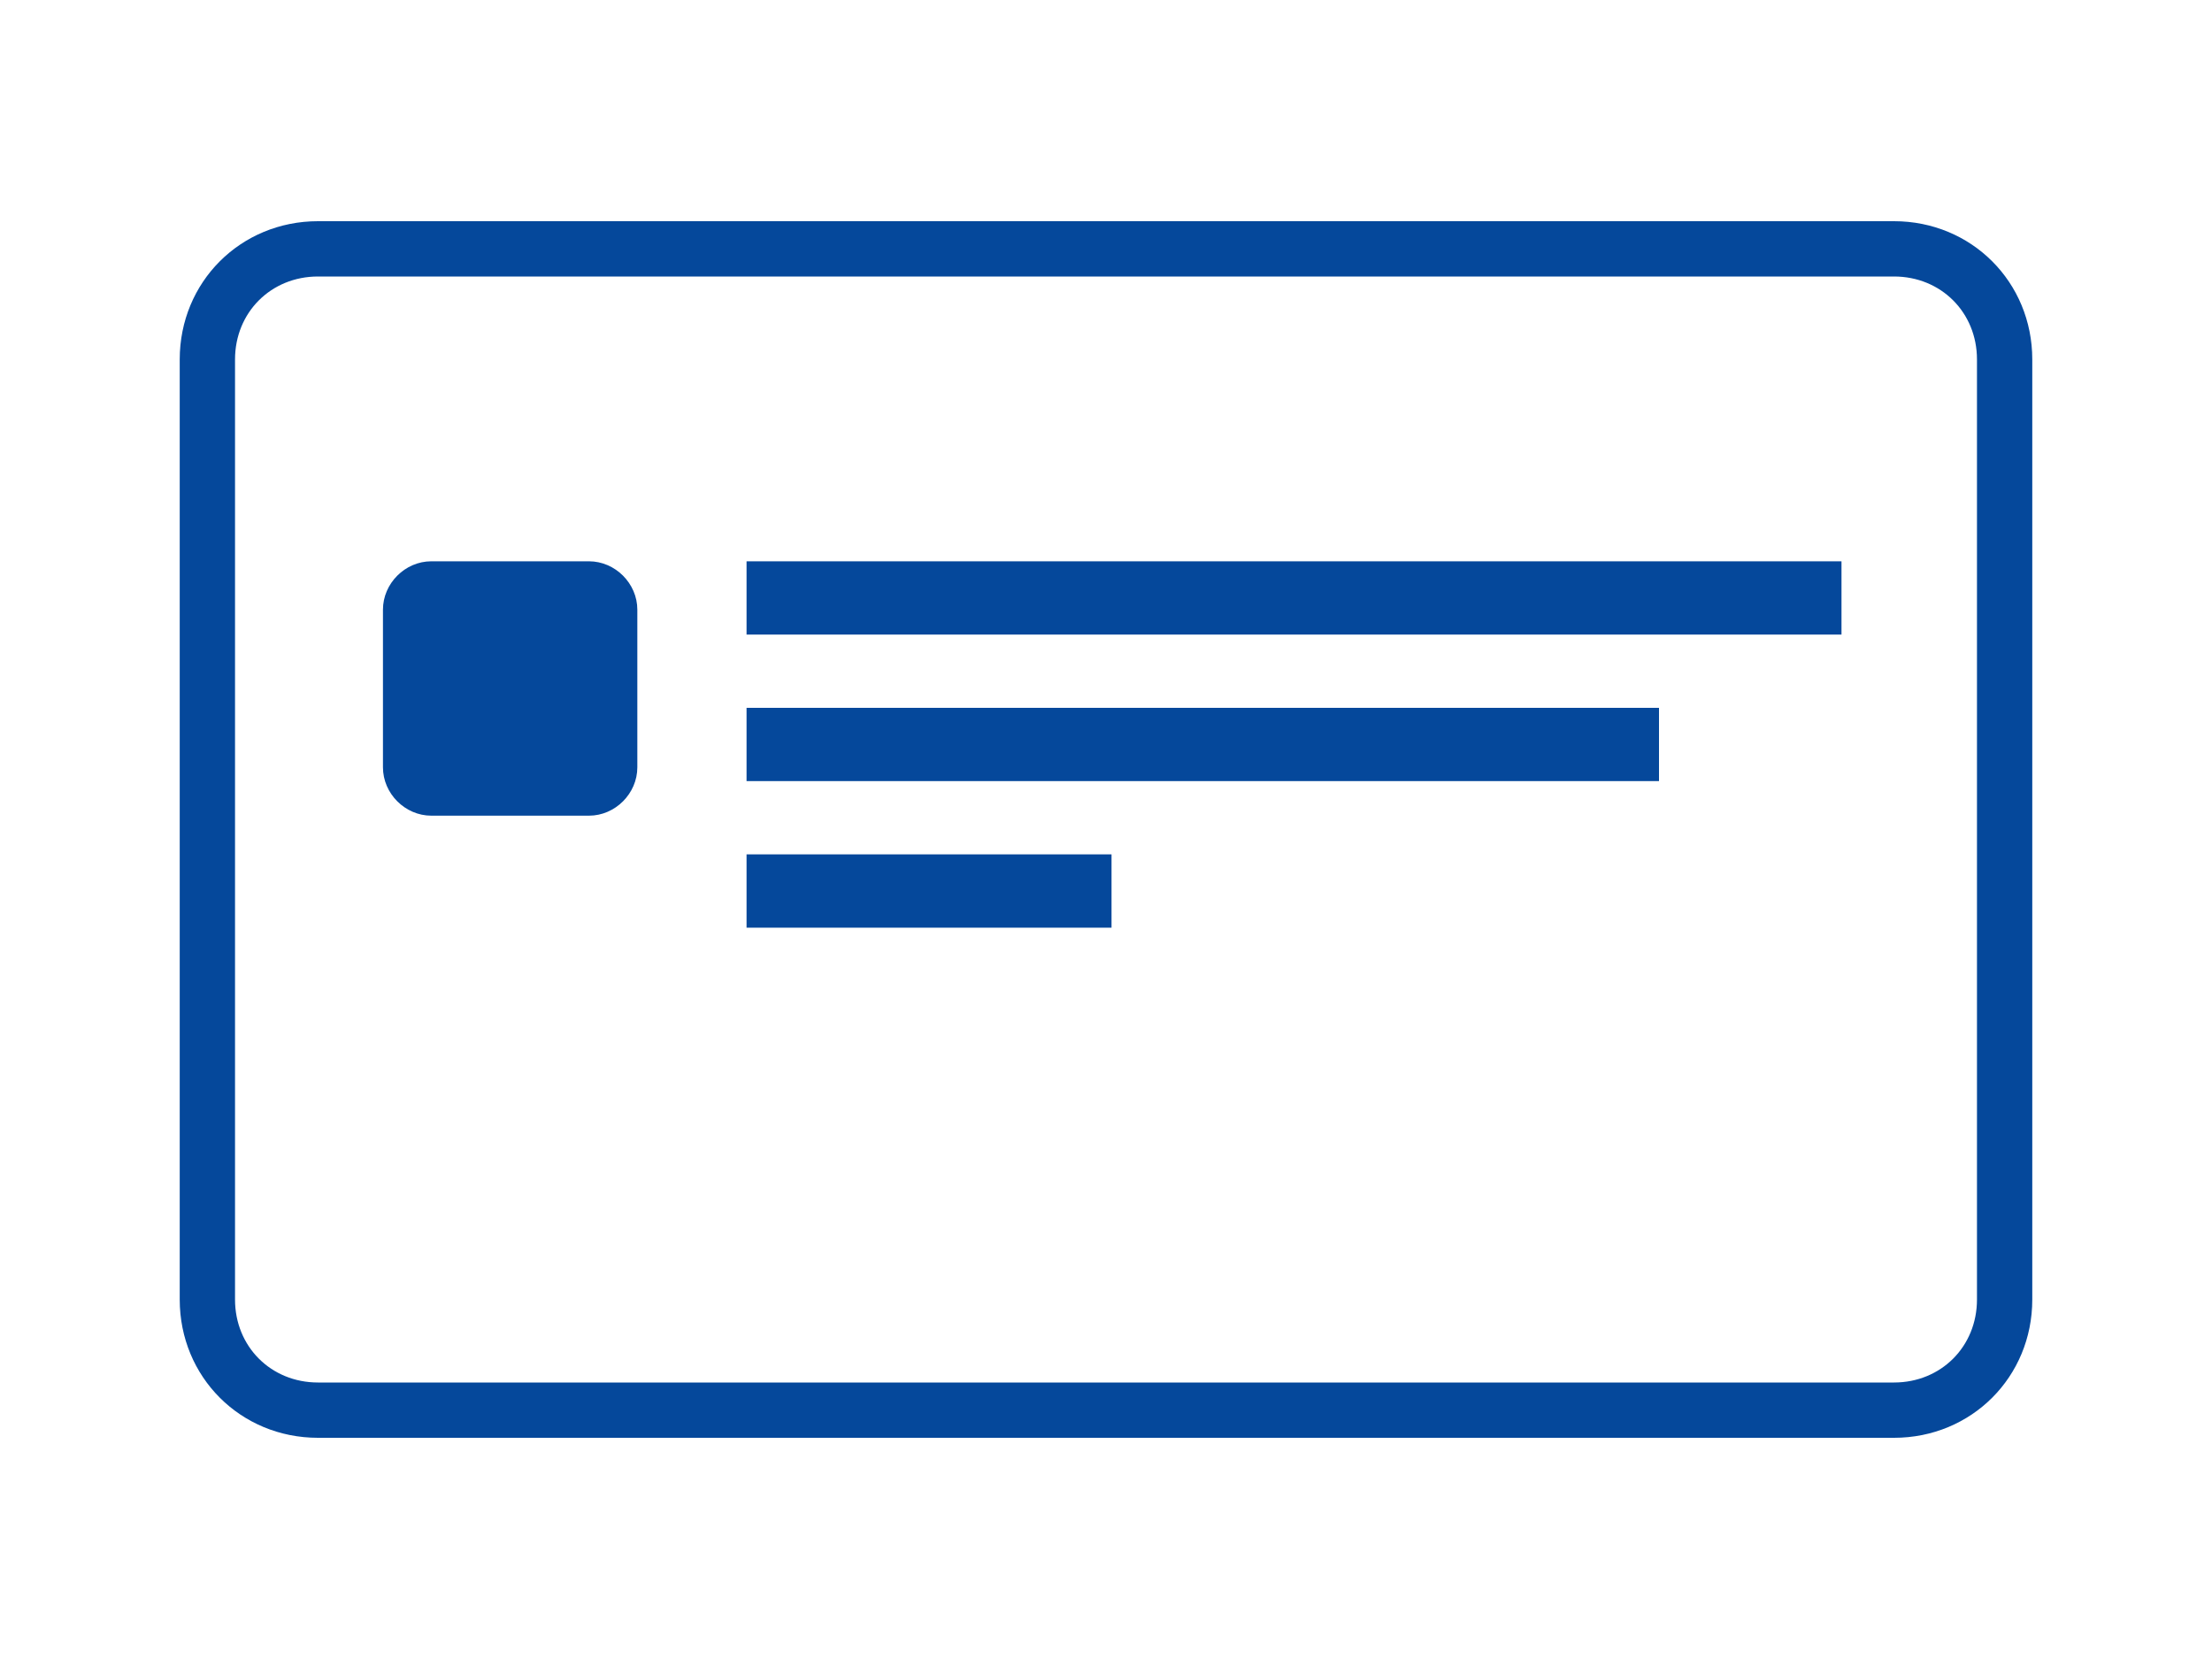 <svg width="160" height="120" viewBox="0 0 160 120" xmlns="http://www.w3.org/2000/svg"><path d="m80.4 61.8h-26.4v5.3h26.4zm39.6-10.6h-66v5.3h66zm13.2-10.6h-79.2v5.3h79.2zm-90.6 0h-11.4c-1.9 0-3.5 1.6-3.5 3.5v11.4c0 1.9 1.6 3.5 3.5 3.5h11.4c1.9 0 3.5-1.6 3.5-3.5v-11.4c0-1.9-1.6-3.5-3.5-3.5zm94.4-24.6h-114c-5.6 0-10 4.4-10 10v68c0 5.6 4.4 10 10 10h114c5.6 0 10-4.4 10-10v-68c0-5.6-4.4-10-10-10zm6 78c0 3.4-2.6 6-6 6h-114c-3.4 0-6-2.6-6-6v-68c0-3.4 2.6-6 6-6h114c3.4 0 6 2.6 6 6z" fill="#05489b"/></svg>